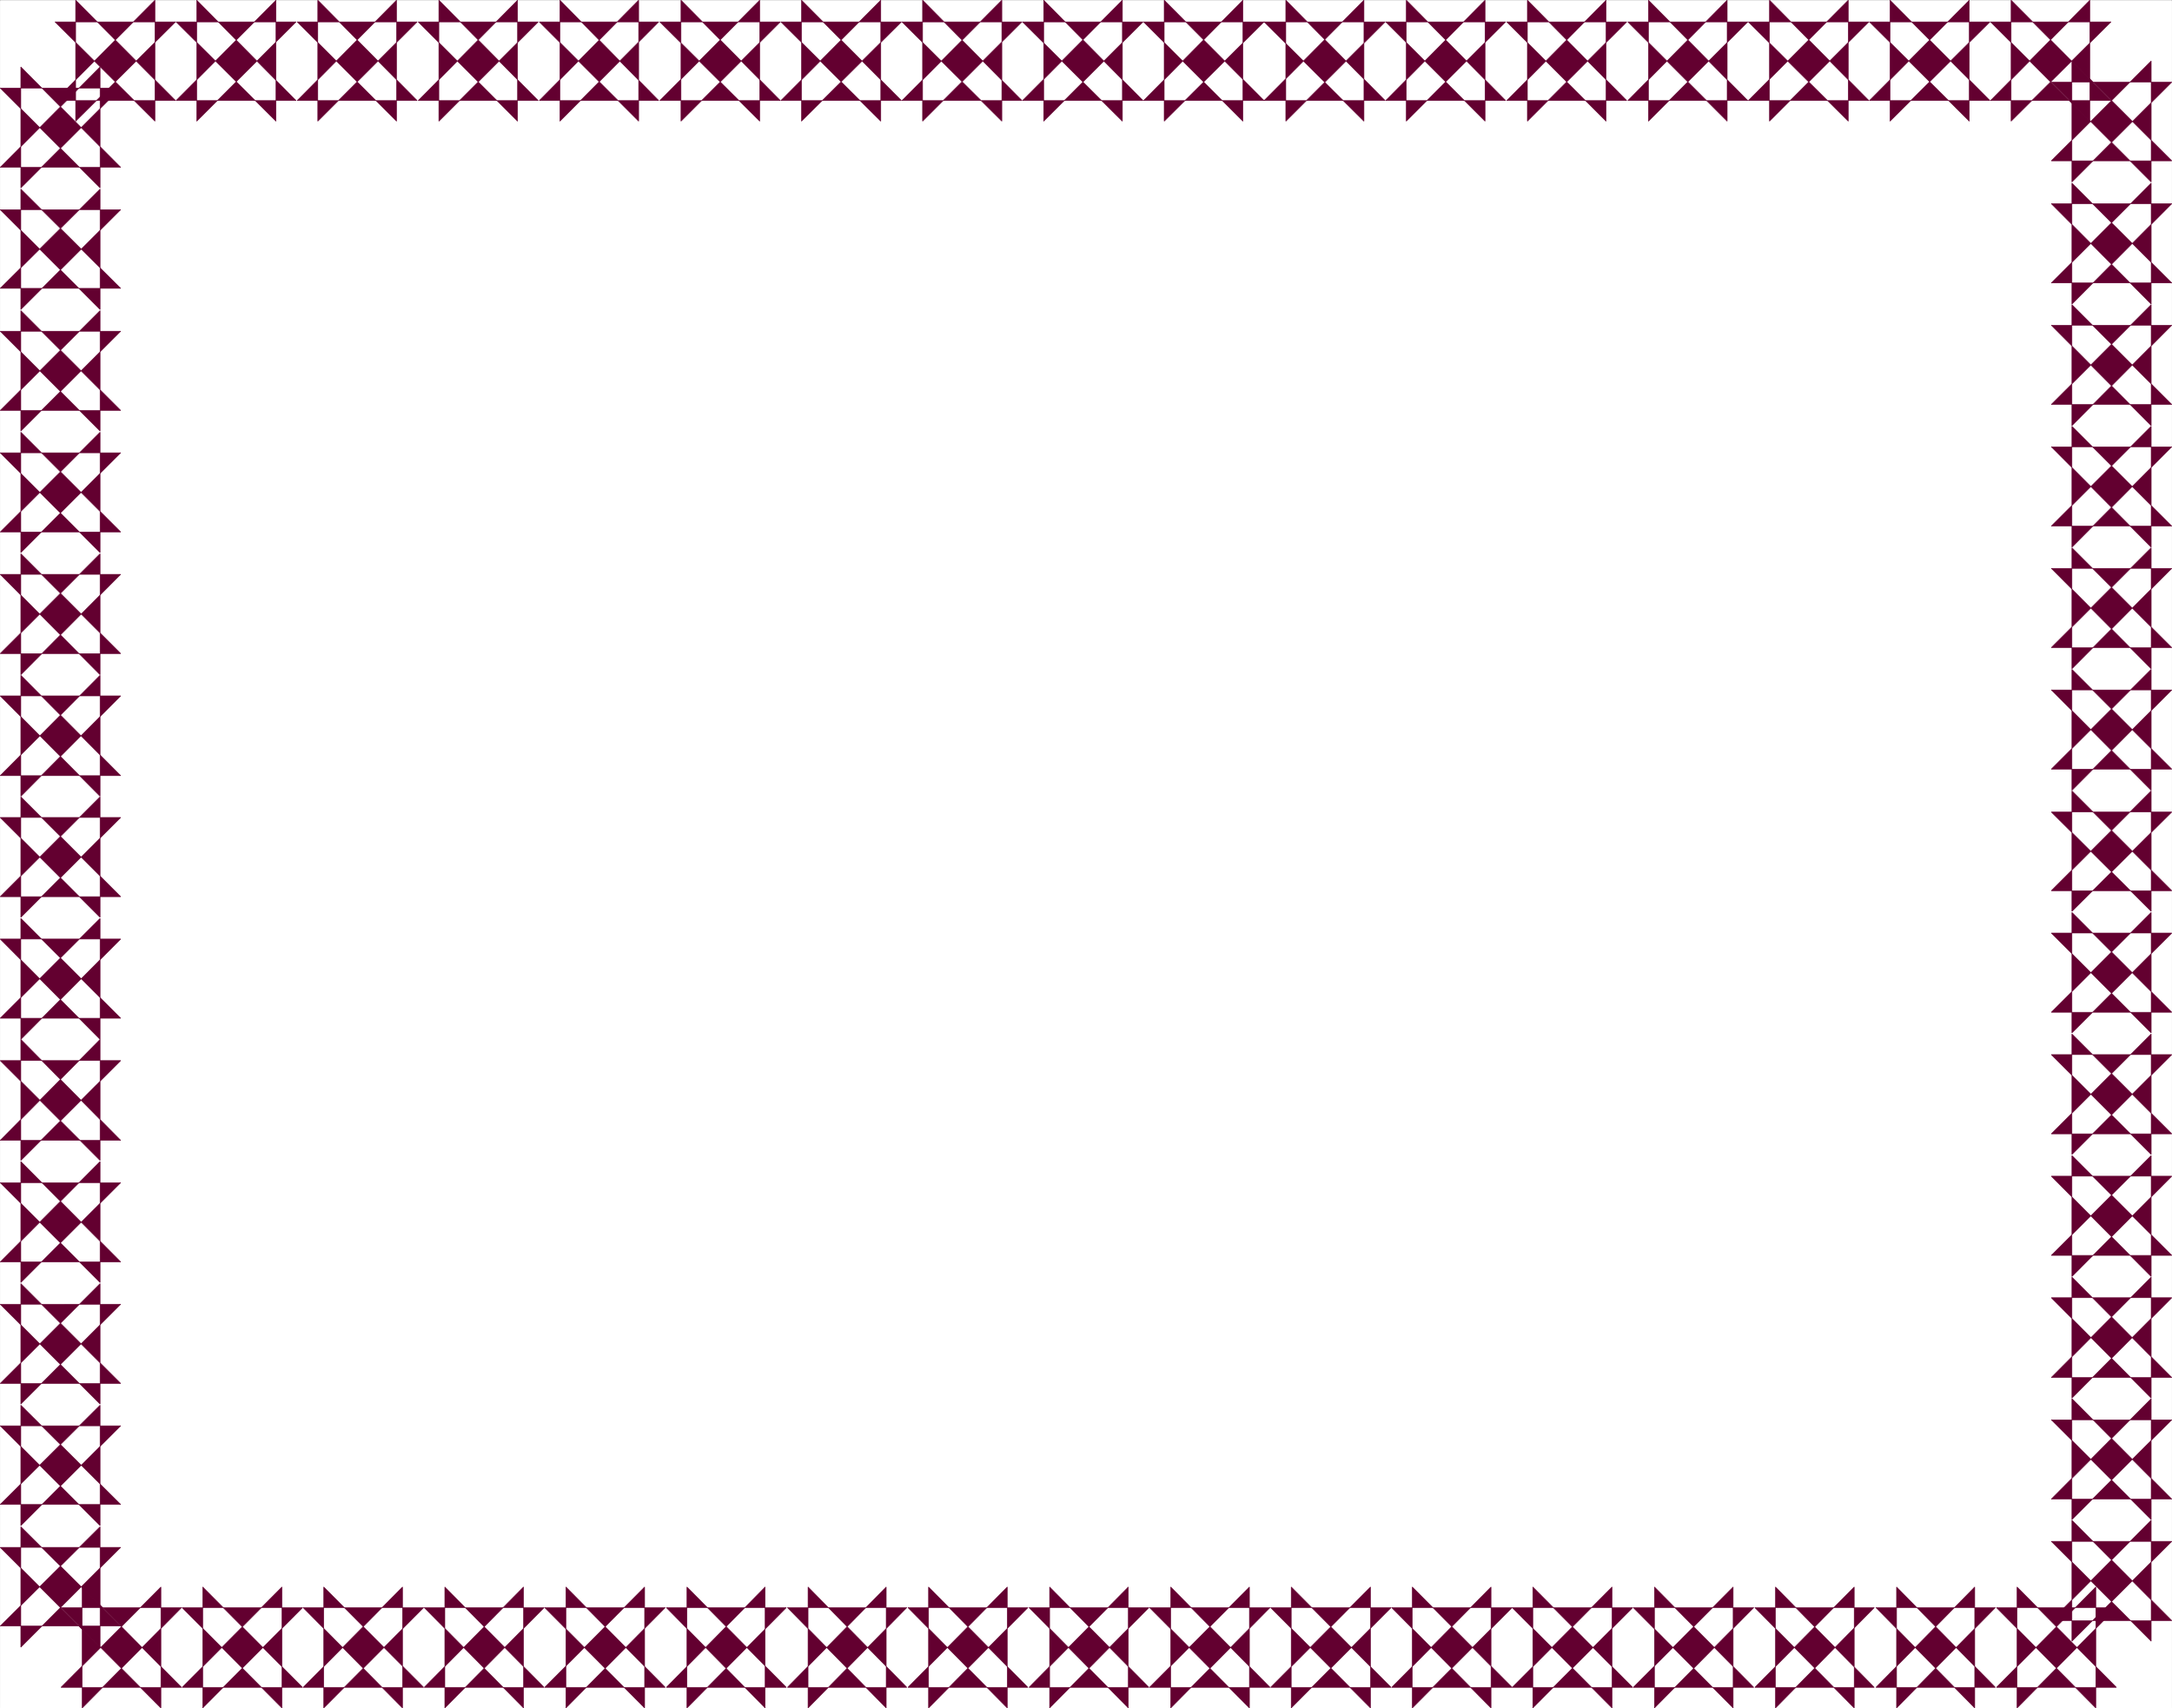 <svg width="3994.1" height="3141.298" viewBox="0 0 2995.575 2355.974" xmlns="http://www.w3.org/2000/svg"><rect x="0" y="0" width="2995.575" height="2355.974" fill="#808080" stroke="none"/><defs><clipPath id="a"><path d="M0 0h2995.05v2354.102H0Zm0 0"/></clipPath></defs><path style="fill:#fff;fill-opacity:1;fill-rule:nonzero;stroke:none" d="M0 2354.102h2995.05V-1.352H0Zm0 0" transform="translate(.262 1.612)"/><g clip-path="url(#a)" transform="translate(.262 1.612)"><path style="fill:#fff;fill-opacity:1;fill-rule:evenodd;stroke:#fff;stroke-width:.18;stroke-linecap:square;stroke-linejoin:bevel;stroke-miterlimit:10;stroke-opacity:1" d="M0 .5h730.5V575H0Zm0 0" transform="matrix(4.1 0 0 -4.1 0 2356.15)"/></g><path style="fill:#630030;fill-opacity:1;fill-rule:evenodd;stroke:#630030;stroke-width:.18;stroke-linecap:square;stroke-linejoin:bevel;stroke-miterlimit:10;stroke-opacity:1" d="M33.6 20.95v40.52L0 28.07h40.54l-33.6 33.4V20.95l33.6 33.59H0Zm0 40.89v40.53L0 68.96h40.54l-33.6 33.41V61.84l33.6 33.59H0Zm0 40.89v40.53L0 109.67h40.54l-33.6 33.59v-40.53l33.6 33.59H0Zm0 40.89v40.71L0 150.56h40.54l-33.6 33.77v-40.71l33.6 33.59H0Zm0 41.08v40.71L0 191.45h40.54l-33.6 33.96V184.7l33.6 33.59H0Zm0 40.71v40.71L0 232.53h40.54l-33.6 33.59v-40.71l33.6 33.77H0Zm0 41.07v40.53L0 273.42h40.54l-33.6 33.59v-40.53l33.6 33.59H0Zm0 40.71v40.71L0 314.13h40.54L6.94 347.9v-40.71l33.6 33.78H0Zm0 40.89v40.71L0 355.2h40.54l-33.6 33.59v-40.71l33.6 33.78H0Zm0 41.08v40.53L0 396.1h40.54l-33.6 33.59v-40.53l33.6 33.59H0Zm0 40.89v40.53L0 436.99h40.54l-33.6 33.59v-40.53l33.6 33.59H0Zm0 40.89v40.53L0 478.06h40.54l-33.6 33.41v-40.53l33.6 33.59H0Zm0 40.9v40.71L0 518.77h40.54l-33.6 33.78v-40.71l33.6 33.59H0Zm0 0" transform="matrix(4.1 0 0 -4.1 .262 2357.762)"/><path style="fill:#630030;fill-opacity:1;fill-rule:evenodd;stroke:#630030;stroke-width:.18;stroke-linecap:square;stroke-linejoin:bevel;stroke-miterlimit:10;stroke-opacity:1" d="M52.05 534.29V575l-33.6-33.77h40.54L25.38 575v-40.71l33.61 33.41H18.45Zm40.72 0V575l-33.6-33.77h40.36L66.11 575v-40.71l33.42 33.41H59.17Zm40.55 0V575L99.9 541.23h40.36L106.84 575v-40.71l33.42 33.41H99.9Zm40.72 0V575l-33.42-33.77h40.36L147.56 575v-40.71l33.42 33.41h-40.36zm40.73 0V575l-33.42-33.77h40.17L188.29 575v-40.71l33.23 33.41h-40.17zm40.72 0V575l-33.6-33.77h40.54L229.01 575v-40.71l33.42 33.41h-40.54zm40.73 0V575l-33.61-33.77h40.55L269.55 575v-40.71l33.61 33.41h-40.55zm40.72 0V575l-33.6-33.77h40.36L310.28 575v-40.71l33.42 33.41h-40.36zm40.55 0V575l-33.61-33.77h40.55L351.01 575v-40.71l33.42 33.41h-40.55zm40.54 0V575l-33.42-33.77h40.54L391.55 575v-40.71l33.6 33.41h-40.54zm0 0" transform="matrix(4.1 0 0 -4.1 .262 2357.762)"/><path style="fill:#630030;fill-opacity:1;fill-rule:evenodd;stroke:#630030;stroke-width:.18;stroke-linecap:square;stroke-linejoin:bevel;stroke-miterlimit:10;stroke-opacity:1" d="M458.75 534.29V575l-33.6-33.77h40.73L432.46 575v-40.71l33.42 33.41h-40.73zm40.73 0V575l-33.42-33.77h40.36L473 575v-40.71l33.42 33.41h-40.36Zm40.72 0V575l-33.42-33.77h40.36L513.72 575v-40.71l33.42 33.41h-40.36zm40.73 0V575l-33.42-33.77h40.36L554.45 575v-40.71l33.42 33.41h-40.36zm40.73 0V575l-33.61-33.77h40.55L595.17 575v-40.71l33.43 33.41h-40.55zm40.72 0V575l-33.6-33.77h40.54L635.72 575v-40.71l33.6 33.41h-40.54zm40.54 0V575l-33.42-33.77h40.55L676.44 575v-40.71l33.61 33.41H669.5zm0 0" transform="matrix(4.1 0 0 -4.1 .262 2357.762)"/><path style="fill:#630030;fill-opacity:1;fill-rule:evenodd;stroke:#630030;stroke-width:.18;stroke-linecap:square;stroke-linejoin:bevel;stroke-miterlimit:10;stroke-opacity:1" d="M723.56 513.84v40.71l-33.6-33.59h40.54l-33.6 33.59v-40.71l33.6 33.59h-40.54zm0-41.07v40.71l-33.6-33.59h40.54l-33.6 33.59v-40.71l33.6 33.77h-40.54zm0-40.89v40.71L689.96 439h40.54l-33.6 33.59v-40.71l33.6 33.77h-40.54zm0-40.89v40.7l-33.6-33.59h40.54l-33.6 33.59v-40.7l33.6 33.77h-40.54zm0-40.9v40.71l-33.6-33.59h40.54l-33.6 33.59v-40.71l33.6 33.78h-40.54zm0-40.89v40.71l-33.6-33.59h40.54l-33.6 33.59V309.2l33.6 33.77h-40.54zm0-40.71v40.53l-33.6-33.59h40.54l-33.6 33.59v-40.53l33.6 33.41h-40.54zm0-40.89v40.53l-33.6-33.59h40.54l-33.6 33.59V227.6l33.6 33.59h-40.54zm0-40.89v40.52l-33.6-33.59h40.54l-33.6 33.59v-40.52l33.6 33.59h-40.54zm0-41.08v40.71l-33.6-33.59h40.54l-33.6 33.59v-40.71l33.6 33.77h-40.54zm0-40.89v40.71l-33.6-33.77h40.54l-33.6 33.77v-40.71l33.6 33.77h-40.54zm0-40.89v40.71l-33.6-33.78h40.54l-33.6 33.78V63.85l33.6 33.59h-40.54zm0-40.89v40.71l-33.6-33.78h40.54l-33.6 33.78V22.96l33.6 33.59h-40.54zm0 0" transform="matrix(4.1 0 0 -4.1 .262 2357.762)"/><path style="fill:#630030;fill-opacity:1;fill-rule:evenodd;stroke:#630030;stroke-width:.18;stroke-linecap:square;stroke-linejoin:bevel;stroke-miterlimit:10;stroke-opacity:1" d="M704.93.5v40.71L671.51 7.44h40.36l-33.42 33.77V.5l33.42 33.77h-40.36Zm-40.72 0v40.71L630.97 7.44h40.18l-33.24 33.77V.5l33.24 33.77h-40.18zm-40.55 0v40.71L590.24 7.44h40.18l-33.24 33.77V.5l33.24 33.77h-40.18zm-40.72 0v40.71l-33.6-33.77h40.54l-33.42 33.77V.5l33.42 33.77h-40.54zm-40.73 0v40.71l-33.6-33.77h40.54l-33.6 33.77V.5l33.6 33.77h-40.54zm0 0" transform="matrix(4.1 0 0 -4.1 .262 2357.762)"/><path style="fill:#630030;fill-opacity:1;fill-rule:evenodd;stroke:#630030;stroke-width:.18;stroke-linecap:square;stroke-linejoin:bevel;stroke-miterlimit:10;stroke-opacity:1" d="M501.49.5v40.71L468.07 7.44h40.54l-33.6 33.77V.5l33.6 33.77h-40.54zm-40.54 0v40.71L427.34 7.44h40.55l-33.61 33.77V.5l33.61 33.77h-40.55zm-40.73 0v40.71l-33.6-33.77h40.54l-33.42 33.77V.5l33.42 33.77h-40.54zm-40.73 0v40.71L346.07 7.44h40.36l-33.42 33.77V.5l33.42 33.77h-40.36zm-40.72 0v40.71L305.35 7.44h40.36l-33.42 33.77V.5l33.42 33.77h-40.36zm-40.73 0v40.71L264.81 7.44h40.17l-33.23 33.77V.5l33.23 33.77h-40.17Zm-40.72 0v40.71L224.08 7.44h40.36l-33.42 33.77V.5l33.42 33.77h-40.36zm-40.54 0v40.71L183.17 7.44h40.55L190.3 41.21V.5l33.42 33.77h-40.55zm-40.73 0v40.71L142.63 7.44h40.36l-33.42 33.77V.5l33.42 33.77h-40.36zm-40.72 0v40.71L101.9 7.44h40.55l-33.61 33.77V.5l33.61 33.77H101.9zM94.78.5v40.71L61.18 7.44h40.54l-33.6 33.77V.5l33.6 33.77H61.18ZM54.06.5v40.71L20.45 7.44H61L27.58 41.21V.5L61 34.27H20.45Zm0 0" transform="matrix(4.1 0 0 -4.1 .262 2357.762)"/></svg>
